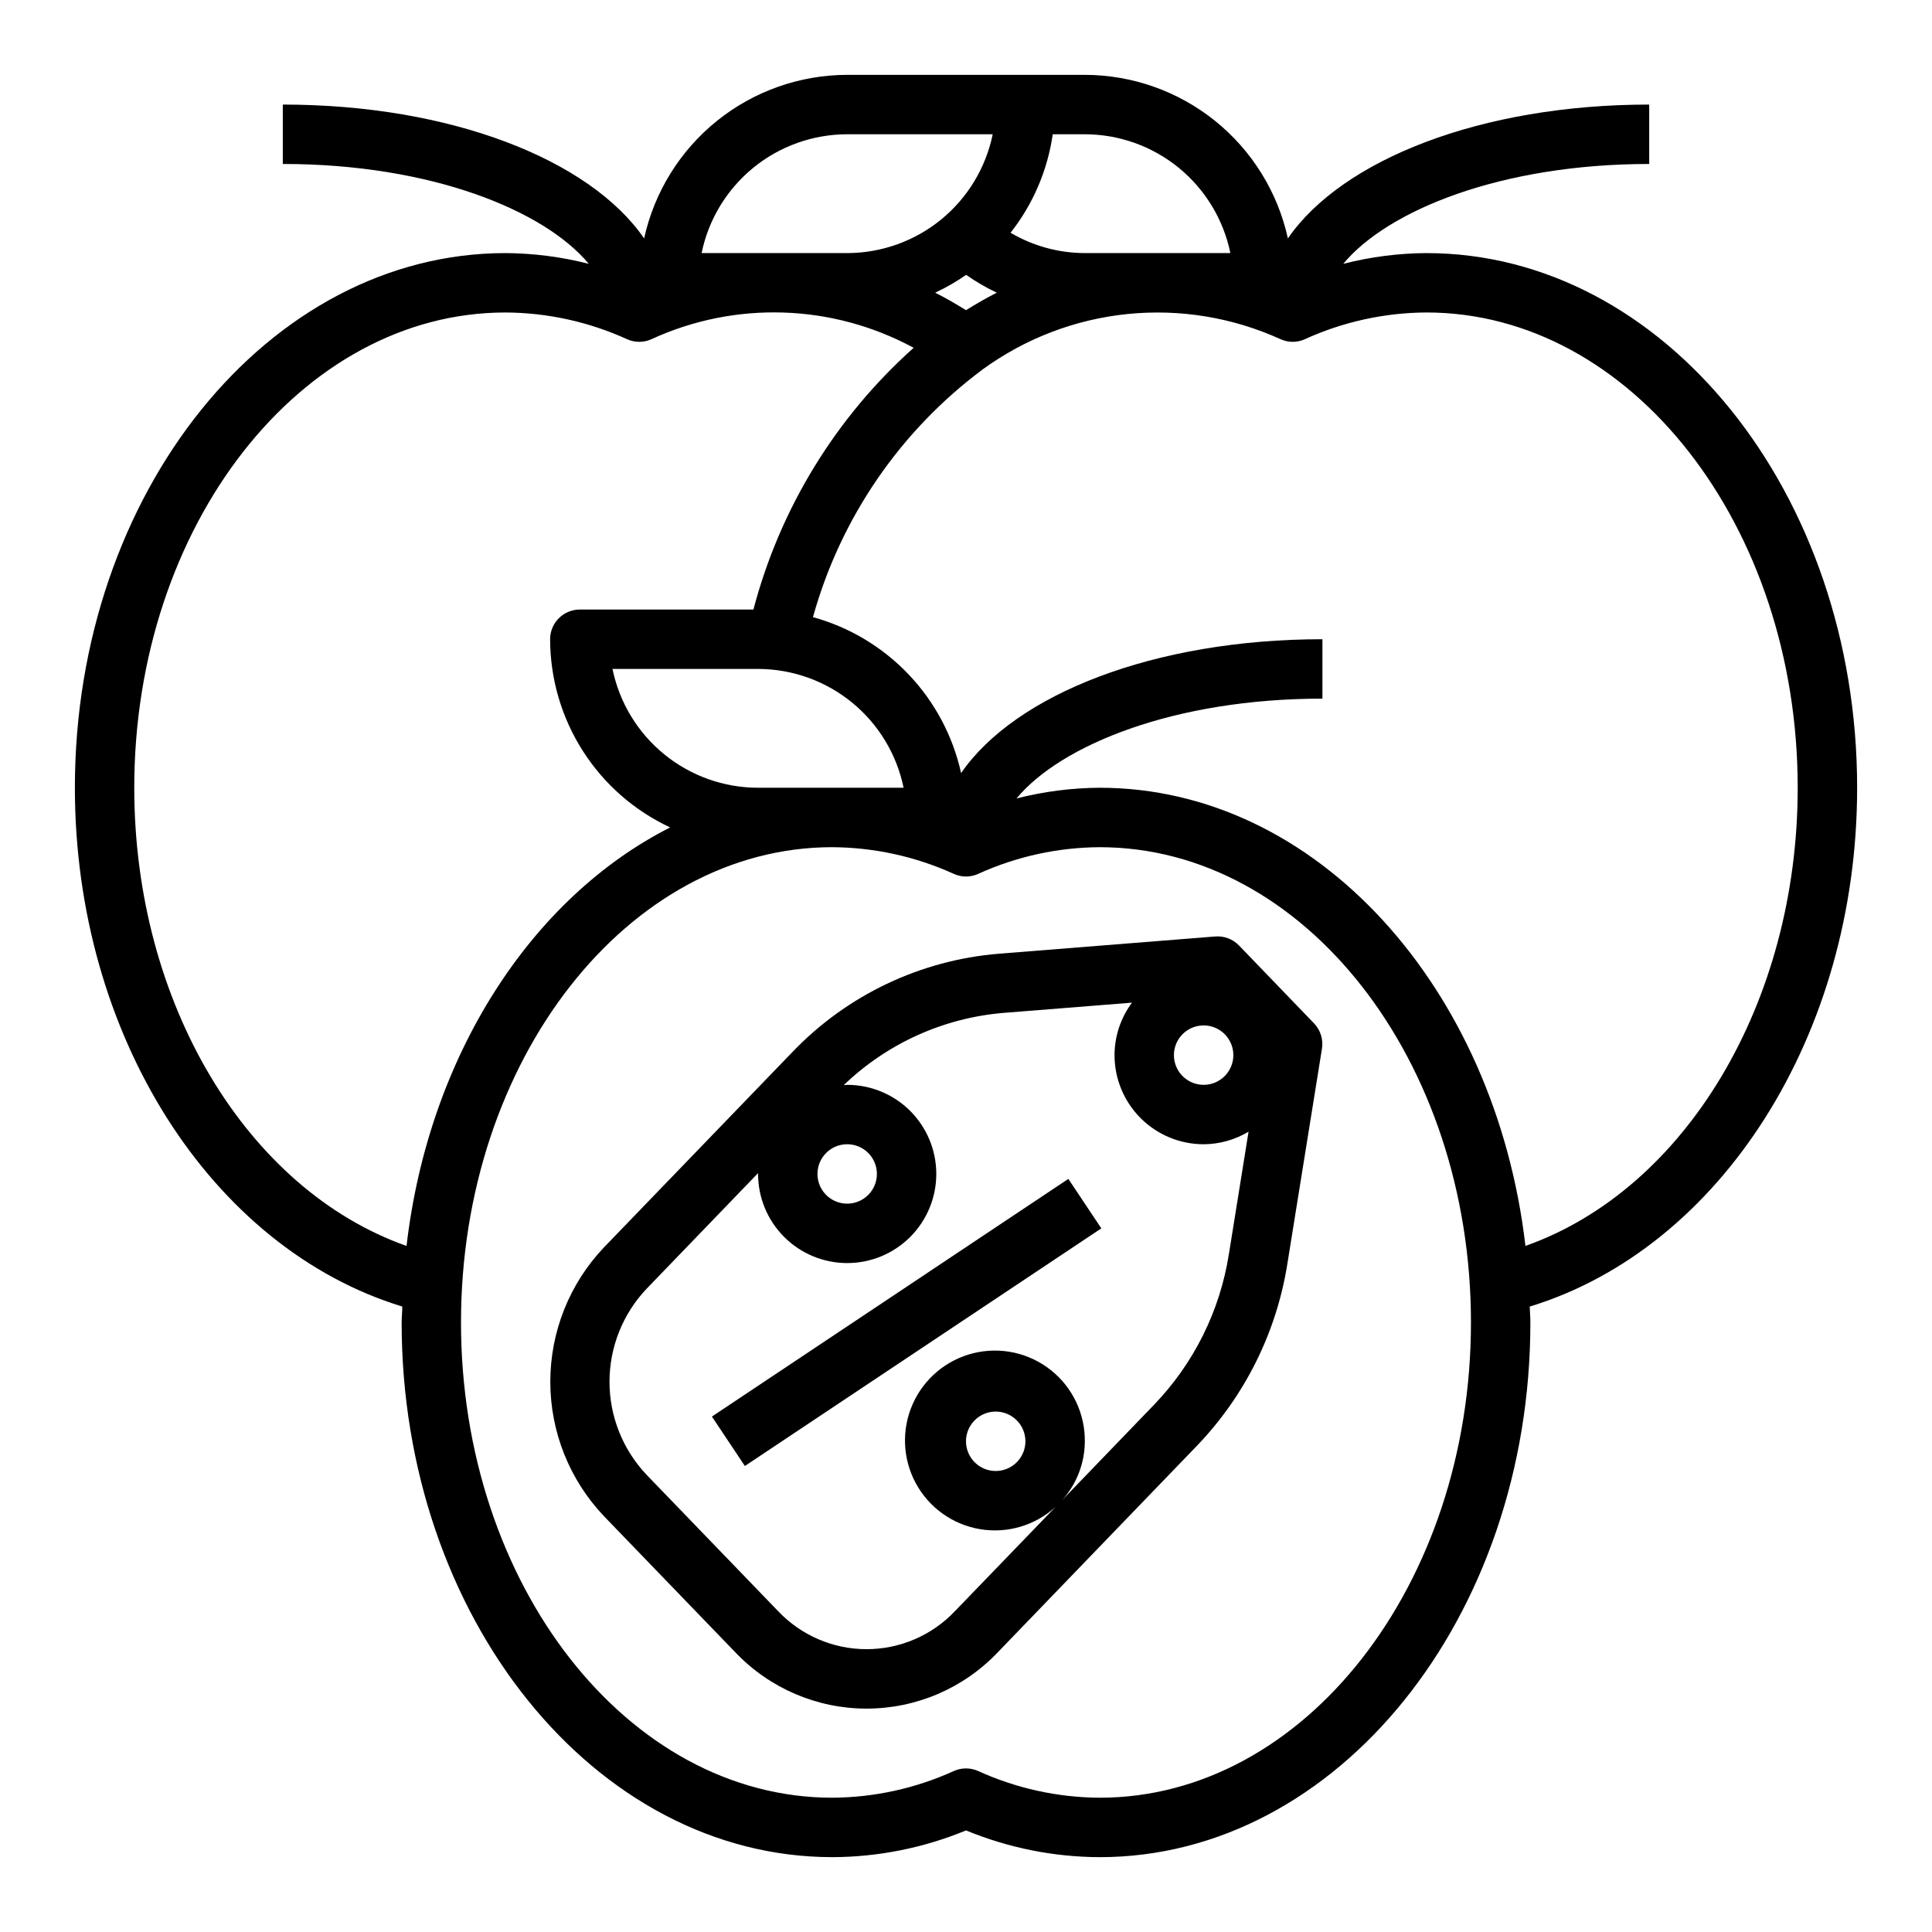 <?xml version="1.0" encoding="UTF-8"?>
<!-- Uploaded to: ICON Repo, www.svgrepo.com, Generator: ICON Repo Mixer Tools -->
<svg fill="#000000" width="800px" height="800px" version="1.1" viewBox="144 144 512 512" xmlns="http://www.w3.org/2000/svg">
 <g>
  <path d="m522.02 211.07c-7.438 0.047-14.84 1.004-22.043 2.848 11.746-14.16 41.785-26.465 81.082-26.465v-15.742c-44.453 0-81.348 14.555-95.754 35.469-2.695-12.27-9.5-23.254-19.285-31.137-9.785-7.879-21.965-12.188-34.527-12.207h-62.977c-12.566 0.02-24.746 4.328-34.531 12.207-9.785 7.883-16.586 18.867-19.285 31.137-14.402-20.914-51.301-35.469-95.754-35.469v15.742c39.297 0 69.336 12.305 81.082 26.465-7.203-1.844-14.605-2.801-22.043-2.848-62.934 0-114.14 63.566-114.14 141.7 0 65.504 36.141 122.02 86.766 137.48 0 1.41-0.172 2.785-0.172 4.211 0 78.129 51.168 141.7 114.14 141.7v0.004c12.156-0.043 24.188-2.449 35.426-7.086 11.234 4.637 23.266 7.043 35.422 7.086 62.977 0 114.14-63.566 114.14-141.7 0-1.426-0.141-2.801-0.172-4.211 50.625-15.469 86.766-71.98 86.766-137.48 0-78.129-51.168-141.7-114.14-141.7zm-122.02 15.129c-2.684-1.66-5.391-3.242-8.172-4.637 2.867-1.332 5.613-2.914 8.211-4.723 2.566 1.805 5.285 3.387 8.121 4.723-2.777 1.402-5.477 2.984-8.16 4.637zm70.059-15.129h-38.57c-6.922-0.016-13.715-1.875-19.684-5.387 5.961-7.562 9.816-16.57 11.18-26.102h8.504c9.07 0.012 17.859 3.148 24.887 8.883 7.023 5.738 11.859 13.719 13.684 22.605zm-101.55-31.488h38.574-0.004c-1.824 8.883-6.656 16.867-13.684 22.605-7.027 5.734-15.816 8.871-24.887 8.883h-38.574c1.824-8.887 6.66-16.867 13.688-22.605 7.023-5.734 15.816-8.871 24.887-8.883zm-188.93 173.18c0-69.445 44.137-125.95 98.398-125.95 11.121 0.059 22.098 2.473 32.215 7.086 2.043 0.922 4.379 0.922 6.422 0 22.238-10.227 47.992-9.383 69.512 2.273-20.652 18.457-35.418 42.578-42.461 69.363h-46.004c-4.348 0-7.875 3.523-7.875 7.871 0.016 10.477 3.016 20.73 8.648 29.566 5.633 8.832 13.668 15.875 23.164 20.305-36.832 18.664-64.008 60.535-69.863 110.91-42.297-14.945-72.156-64.309-72.156-121.42zm165.31 0c-9.07-0.008-17.859-3.148-24.887-8.883-7.027-5.734-11.859-13.719-13.688-22.605h38.574c9.07 0.012 17.859 3.148 24.887 8.883 7.027 5.738 11.859 13.723 13.688 22.605zm90.527 267.65c-11.117-0.062-22.098-2.477-32.219-7.082-2.039-0.91-4.371-0.91-6.41 0-10.117 4.606-21.098 7.019-32.219 7.082-54.262 0-98.398-56.504-98.398-125.95 0-69.445 44.137-125.95 98.398-125.95v0.004c11.121 0.062 22.102 2.477 32.219 7.082 2.039 0.922 4.371 0.922 6.41 0 10.121-4.606 21.102-7.019 32.219-7.082 54.262 0 98.402 56.504 98.402 125.95 0 69.449-44.141 125.95-98.402 125.95zm112.84-146.23c-7.969-68.531-55.461-121.42-112.84-121.42-7.434 0.047-14.836 1-22.039 2.844 11.75-14.156 41.789-26.461 81.078-26.461v-15.742c-44.453 0-81.348 14.555-95.754 35.473-2.168-9.809-6.969-18.84-13.887-26.121-6.918-7.281-15.688-12.539-25.371-15.207 7.301-26.281 23.137-49.387 45.012-65.676 11.273-8.199 24.516-13.254 38.383-14.656 13.863-1.398 27.852 0.906 40.535 6.68 2.043 0.922 4.383 0.922 6.422 0 10.117-4.613 21.098-7.027 32.215-7.086 54.262 0 98.398 56.508 98.398 125.95 0 57.113-29.859 106.48-72.152 121.42z"/>
  <path d="m472.33 394.54c-1.641-1.688-3.953-2.555-6.301-2.363l-57.387 4.574c-20.75 1.711-40.16 10.953-54.574 25.98l-50.02 51.844c-9.125 9.609-14.211 22.355-14.211 35.609 0 13.25 5.086 25.996 14.211 35.609l34.848 36.117c9.059 9.508 21.617 14.891 34.75 14.891 13.133 0 25.691-5.383 34.746-14.891l52.742-54.695c12.793-13.289 21.191-30.191 24.051-48.414l9.148-56.891h-0.004c0.395-2.445-0.383-4.93-2.102-6.715zm-9.352 21.207c3.184 0 6.051 1.918 7.269 4.859 1.219 2.941 0.547 6.328-1.703 8.578-2.254 2.254-5.641 2.926-8.582 1.707-2.941-1.219-4.859-4.09-4.859-7.273 0-4.348 3.527-7.871 7.875-7.871zm-94.465 31.488c3.184 0 6.055 1.918 7.273 4.859 1.215 2.941 0.543 6.328-1.707 8.578-2.254 2.254-5.637 2.926-8.582 1.707-2.941-1.219-4.859-4.09-4.859-7.273 0-4.348 3.527-7.871 7.875-7.871zm81.316 69.047-24.277 25.191v-0.004c3.812-4.269 5.922-9.789 5.938-15.516 0.062-7.356-3.273-14.332-9.047-18.898-5.769-4.562-13.324-6.207-20.473-4.449-7.144 1.758-13.078 6.715-16.074 13.438-2.996 6.719-2.719 14.445 0.75 20.938 3.469 6.488 9.742 11.012 16.996 12.25 7.25 1.242 14.672-0.938 20.102-5.902l-26.688 27.656c-6.094 6.422-14.562 10.062-23.414 10.062-8.855 0-17.324-3.641-23.418-10.062l-34.848-36.125c-6.324-6.66-9.852-15.492-9.852-24.676 0-9.184 3.527-18.016 9.852-24.676l29.52-30.621v0.219c0 6.266 2.488 12.27 6.918 16.699 4.426 4.43 10.434 6.918 16.699 6.918 6.262 0 12.27-2.488 16.699-6.918 4.426-4.43 6.914-10.434 6.914-16.699 0-6.262-2.488-12.27-6.914-16.699-4.43-4.426-10.438-6.914-16.699-6.914-0.316 0-0.613 0.078-0.93 0.094 11.484-11.055 26.426-17.82 42.312-19.16l34.094-2.715v-0.004c-2.992 4.023-4.617 8.898-4.629 13.91 0 6.266 2.488 12.273 6.918 16.699 4.426 4.43 10.434 6.918 16.699 6.918 4.195-0.02 8.305-1.172 11.902-3.336l-5.203 32.402-0.004-0.004c-2.352 15.051-9.281 29.012-19.844 39.984zm-34.086 9.672c0 3.188-1.918 6.055-4.859 7.273-2.941 1.219-6.328 0.547-8.578-1.707-2.25-2.25-2.926-5.637-1.707-8.578s4.09-4.859 7.273-4.859c2.086 0 4.09 0.832 5.566 2.305 1.477 1.477 2.305 3.481 2.305 5.566z"/>
  <path d="m332.66 519.4 94.465-62.977 8.734 13.102-94.465 62.977z"/>
 </g>
</svg>